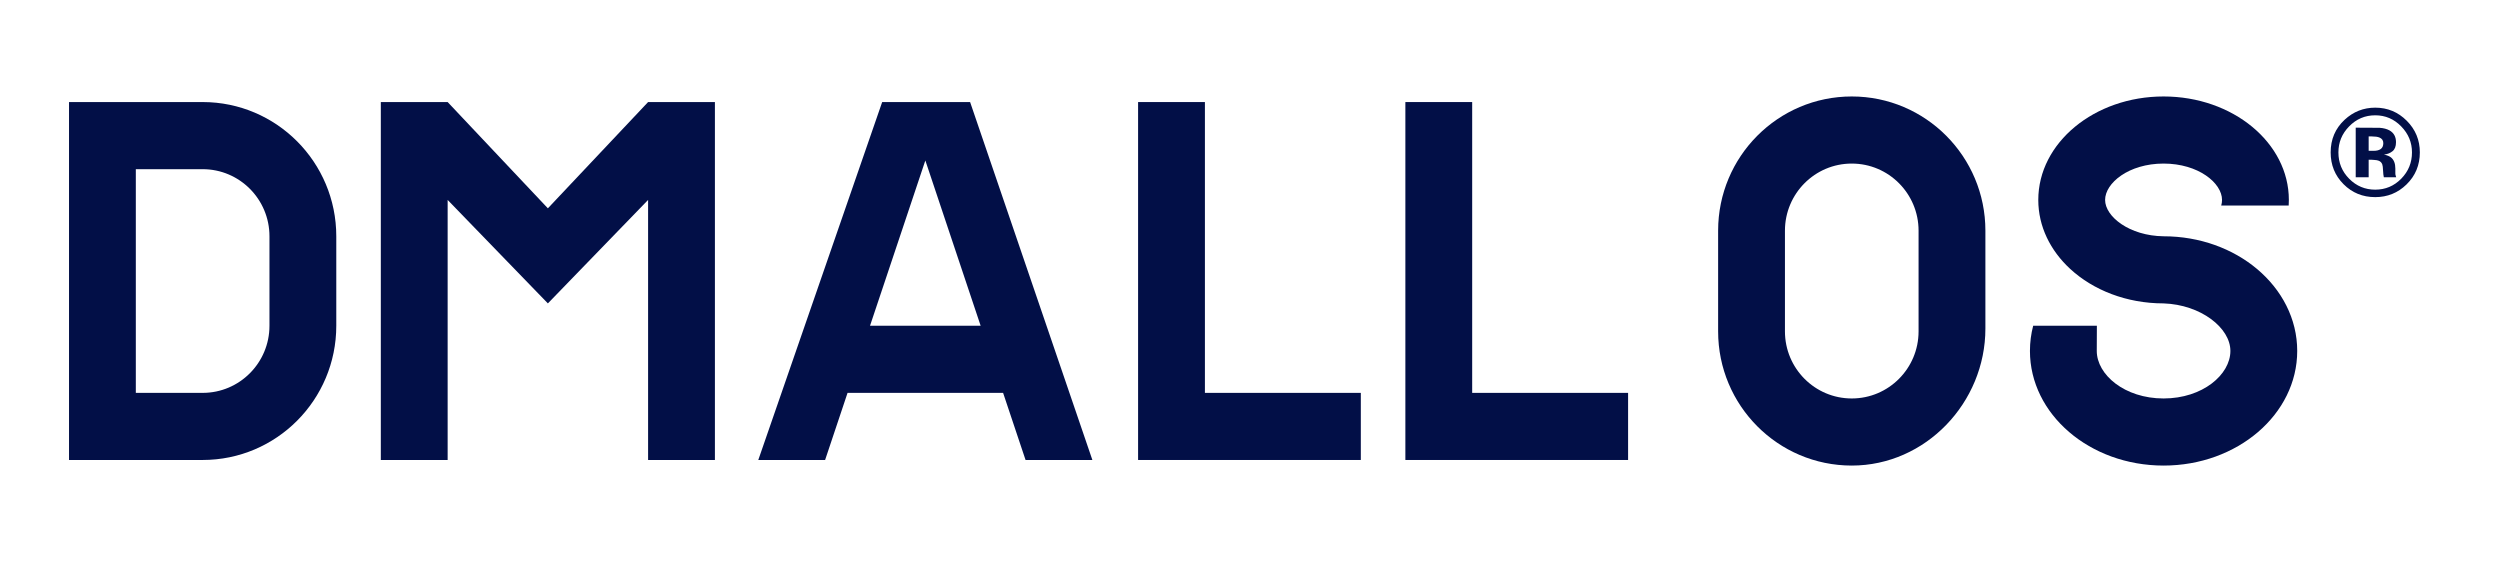 <svg width="140" height="32" viewBox="0 0 140 32" fill="none" xmlns="http://www.w3.org/2000/svg">
<path fill-rule="evenodd" clip-rule="evenodd" d="M103.699 5.402C107.832 5.402 111.182 8.767 111.182 12.918V18.399C111.182 22.55 107.832 26.072 103.699 26.072C99.566 26.072 96.215 22.707 96.215 18.556V12.918C96.215 8.767 99.566 5.402 103.699 5.402ZM103.699 9.16C101.632 9.16 99.957 10.843 99.957 12.919V18.555C99.957 20.631 101.632 22.314 103.699 22.314C105.765 22.314 107.44 20.631 107.44 18.555V12.919C107.44 10.843 105.765 9.16 103.699 9.16Z" fill="#020F47"/>
<path d="M121.16 5.402C117.286 5.402 114.144 7.996 114.144 11.196C114.144 12.68 114.82 14.034 115.931 15.059C117.216 16.244 119.083 16.99 121.16 16.99C123.25 17.061 124.902 18.362 124.902 19.652C124.902 20.979 123.346 22.314 121.16 22.314C118.974 22.314 117.419 20.979 117.419 19.652C117.419 19.605 117.425 18.242 117.425 18.242L113.858 18.242C113.739 18.696 113.677 19.168 113.677 19.652C113.677 23.198 117.027 26.072 121.16 26.072C125.293 26.072 128.644 23.198 128.644 19.652C128.644 17.852 127.78 16.225 126.389 15.059C125.04 13.928 123.195 13.232 121.16 13.232C119.245 13.207 117.886 12.129 117.886 11.196C117.886 10.252 119.208 9.16 121.16 9.16C123.113 9.16 124.434 10.252 124.434 11.196C124.434 11.299 124.419 11.404 124.388 11.509L128.166 11.509C128.173 11.406 128.176 11.301 128.176 11.196C128.176 7.996 125.035 5.402 121.16 5.402Z" fill="#020F47"/>
<path d="M82.442 5.715V22.001H91.173V25.759H78.701V5.715H82.442Z" fill="#020F47"/>
<path d="M67.475 22.001V5.715H63.733V25.759H76.206V22.001H67.475Z" fill="#020F47"/>
<path fill-rule="evenodd" clip-rule="evenodd" d="M61.173 25.759L54.326 5.715H49.402L42.464 25.759H46.206L47.463 22.001H56.174L57.431 25.759H61.173ZM54.916 18.242L51.819 8.986L48.721 18.242H54.916Z" fill="#020F47"/>
<path fill-rule="evenodd" clip-rule="evenodd" d="M11.348 5.715C15.481 5.715 18.832 9.081 18.832 13.232V18.242C18.832 22.394 15.481 25.759 11.348 25.759H3.865V5.715H11.348ZM7.606 22.001H11.348C13.415 22.001 15.09 20.318 15.09 18.242V13.232C15.09 11.156 13.415 9.474 11.348 9.474H7.606V22.001Z" fill="#020F47"/>
<path d="M36.293 5.715H40.035V25.759H36.293V11.196L30.681 16.99L25.068 11.196V25.759H21.326V5.715H25.068L30.681 11.666L36.293 5.715Z" fill="#020F47"/>
<path d="M134.779 6.763C135.267 7.252 135.511 7.843 135.511 8.534C135.511 9.246 135.262 9.845 134.762 10.332C134.277 10.804 133.694 11.039 133.014 11.039C132.312 11.039 131.72 10.798 131.239 10.315C130.757 9.833 130.517 9.239 130.517 8.534C130.517 7.802 130.777 7.194 131.296 6.709C131.784 6.255 132.357 6.029 133.014 6.029C133.703 6.029 134.291 6.273 134.779 6.763ZM133.014 6.457C132.44 6.457 131.951 6.665 131.547 7.082C131.149 7.49 130.951 7.974 130.951 8.534C130.951 9.114 131.153 9.607 131.557 10.013C131.959 10.418 132.445 10.621 133.014 10.621C133.581 10.621 134.066 10.417 134.468 10.009C134.87 9.599 135.071 9.107 135.071 8.534C135.071 7.977 134.871 7.493 134.471 7.082C134.067 6.665 133.581 6.457 133.014 6.457ZM132.645 8.945V9.928H131.92V7.15C132.091 7.15 132.348 7.152 132.689 7.154C133.032 7.154 133.223 7.155 133.261 7.157C133.481 7.173 133.662 7.221 133.807 7.3C134.053 7.436 134.176 7.657 134.176 7.963C134.176 8.196 134.111 8.365 133.98 8.469C133.851 8.574 133.692 8.636 133.502 8.656C133.676 8.693 133.807 8.746 133.895 8.816C134.058 8.948 134.139 9.155 134.139 9.438V9.686C134.139 9.714 134.14 9.741 134.142 9.768C134.147 9.795 134.154 9.822 134.163 9.85L134.186 9.928H133.495C133.473 9.839 133.458 9.711 133.451 9.544C133.444 9.376 133.43 9.263 133.407 9.204C133.371 9.106 133.303 9.038 133.204 9C133.15 8.977 133.067 8.962 132.956 8.956L132.797 8.945H132.645ZM132.926 8.446C133.095 8.446 133.228 8.412 133.322 8.344C133.417 8.276 133.465 8.166 133.465 8.014C133.465 7.862 133.39 7.757 133.241 7.698C133.142 7.659 133.002 7.64 132.821 7.64H132.645V8.446H132.926Z" fill="#020F47"/>
</svg>
